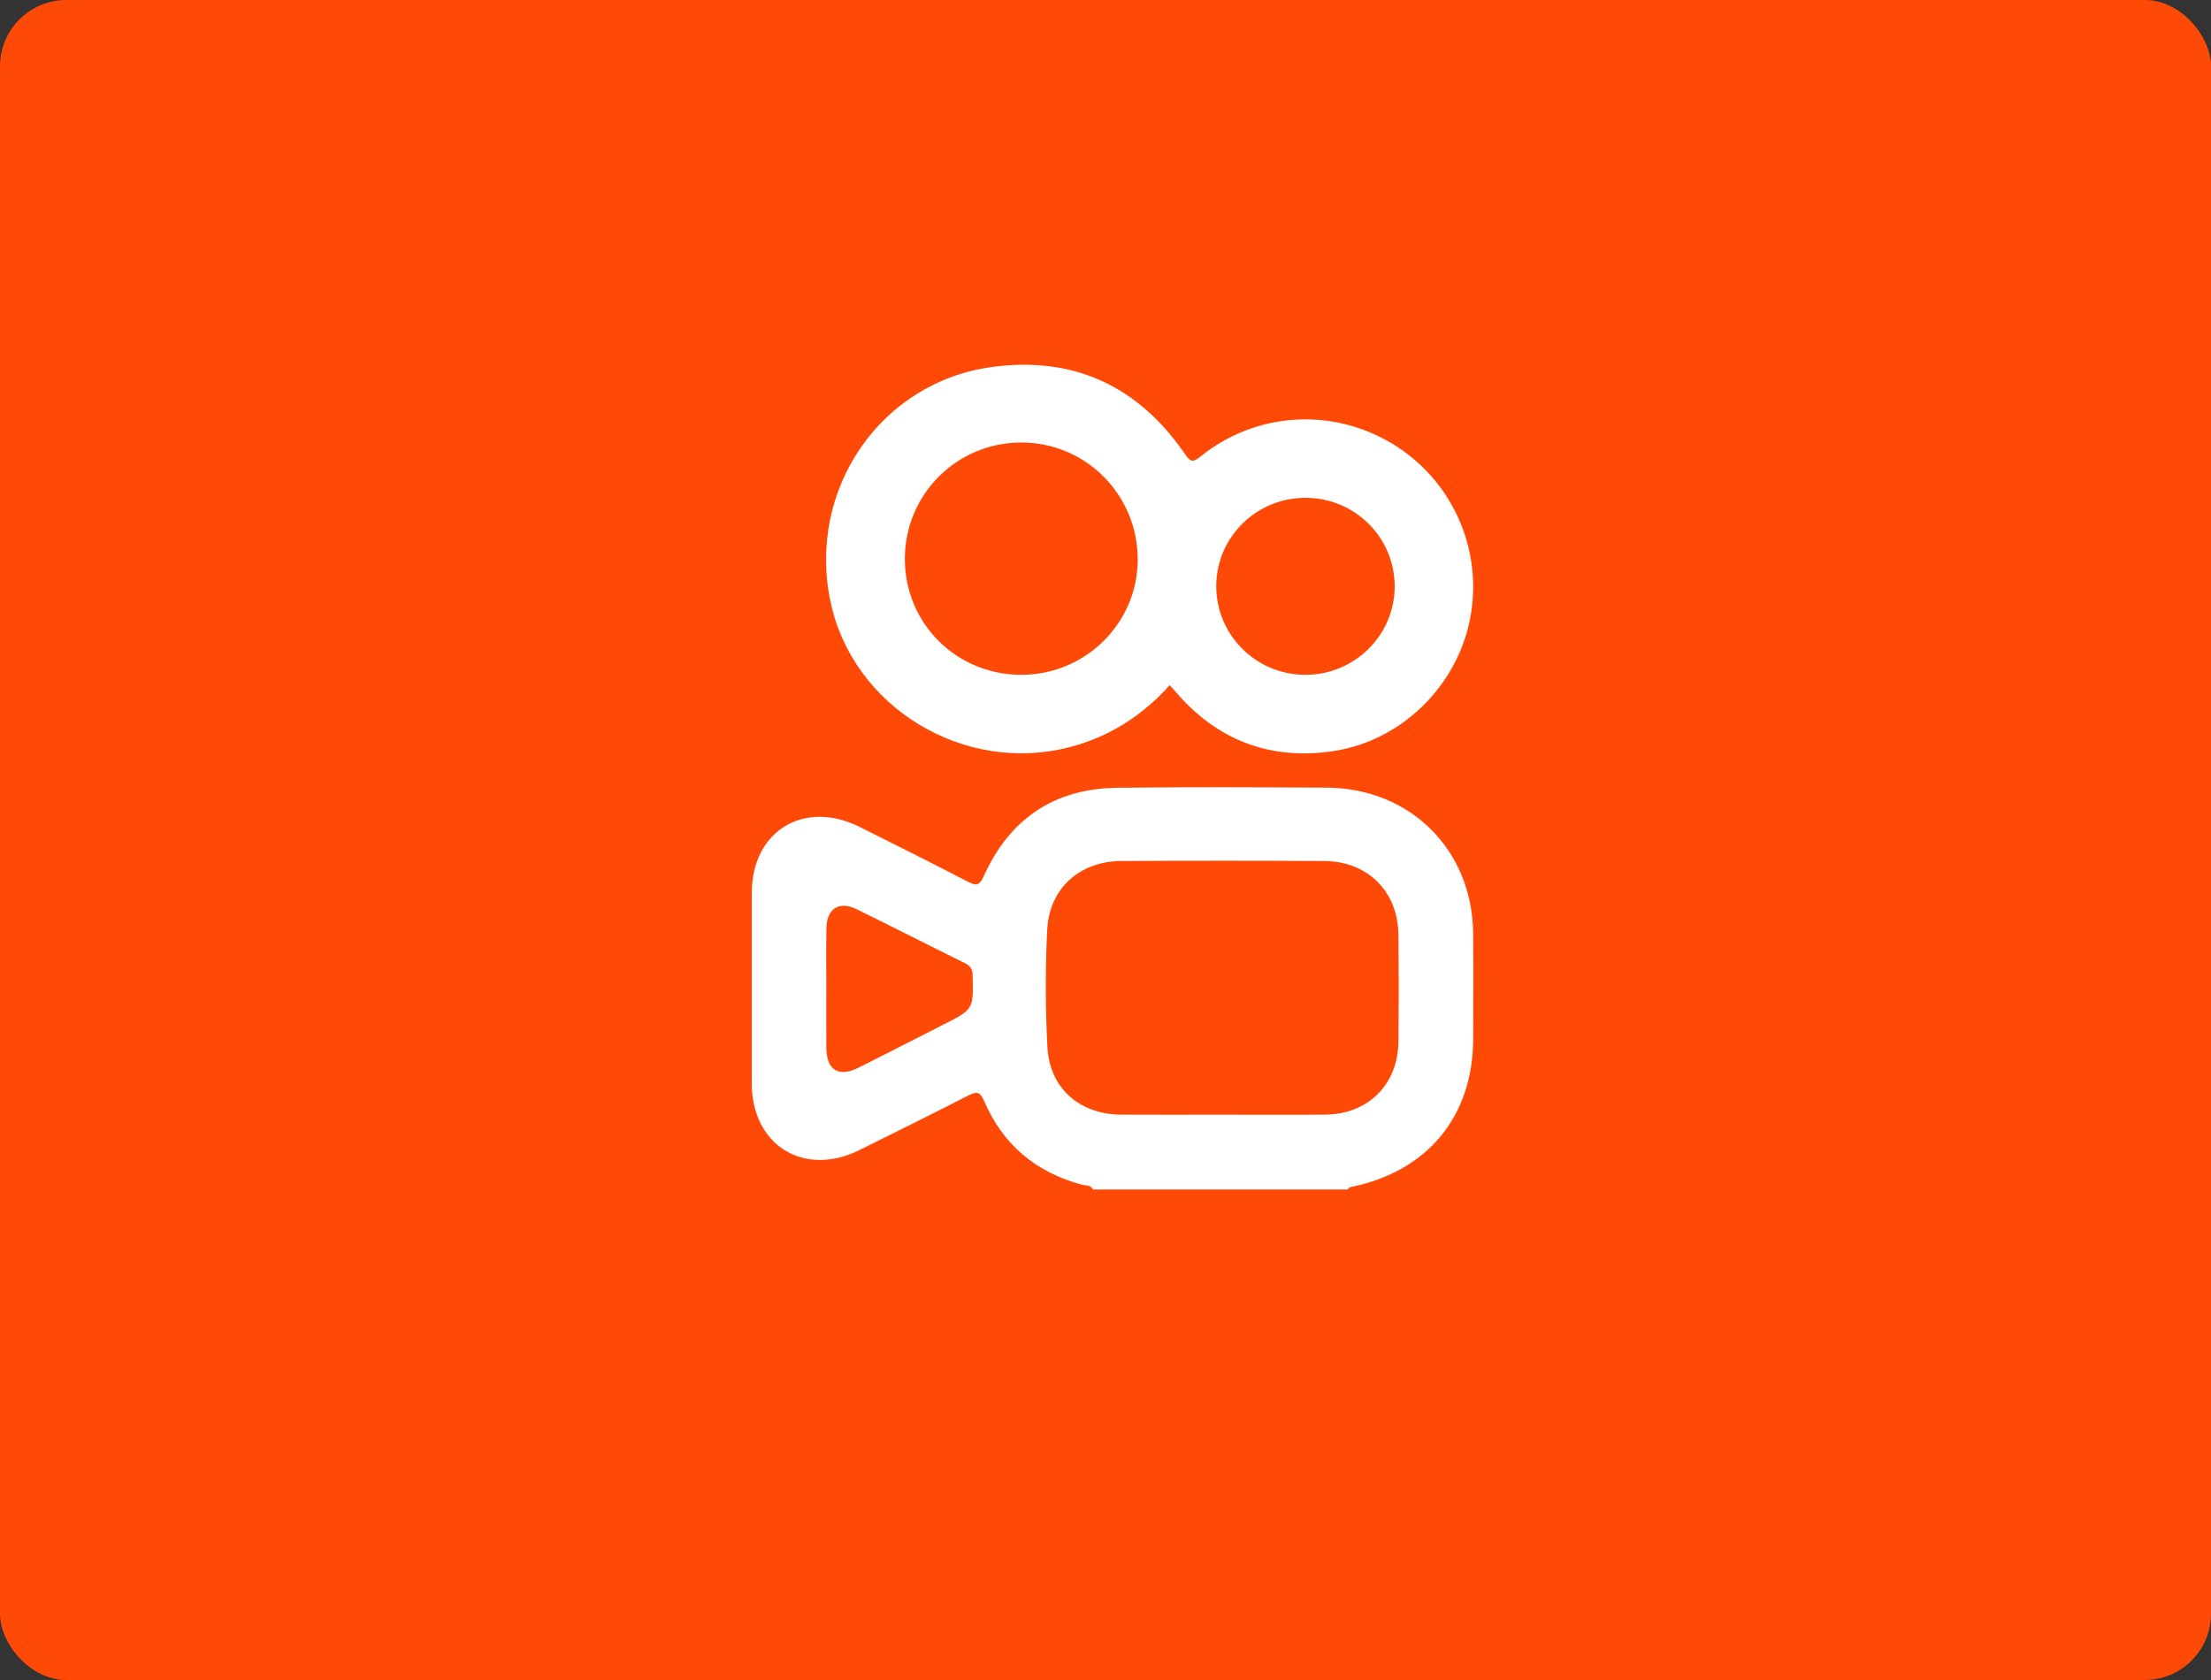 <svg width="200" height="152" viewBox="0 0 200 152" fill="none" xmlns="http://www.w3.org/2000/svg">
    <rect x="0" y="0" width="200" height="152" fill="#333333" stroke="none"/>
    <rect width="200" height="152" rx="6" fill="#FF4906"/>
    <g transform="translate(1, 10)">
        <path d="M97.867 97.621C97.67 97.191 97.217 97.279 96.884 97.191C92.702 96.078 89.716 93.562 88.017 89.605C87.635 88.715 87.303 88.75 86.561 89.131C83.305 90.803 80.023 92.423 76.746 94.052C71.736 96.543 67.011 93.63 67.005 88.046C66.998 82.288 66.998 76.529 67.005 70.77C67.011 65.191 71.734 62.305 76.758 64.815C80.031 66.45 83.304 68.086 86.551 69.773C87.318 70.172 87.609 70.114 87.989 69.27C90.317 64.097 94.353 61.344 100.06 61.275C106.382 61.198 112.707 61.23 119.03 61.264C126.572 61.306 132.186 66.91 132.253 74.43C132.281 77.624 132.264 80.819 132.257 84.013C132.239 91.032 128.112 96.004 121.159 97.406C121.058 97.426 120.977 97.547 120.887 97.622H97.866L97.867 97.621ZM109.525 90.853C112.642 90.853 115.76 90.876 118.877 90.847C122.752 90.813 125.45 88.134 125.495 84.259C125.532 81.026 125.53 77.791 125.495 74.557C125.451 70.65 122.713 67.92 118.776 67.898C112.668 67.865 106.559 67.865 100.451 67.898C96.653 67.92 93.907 70.375 93.724 74.154C93.553 77.673 93.562 81.213 93.744 84.731C93.938 88.464 96.656 90.826 100.426 90.849C103.458 90.867 106.492 90.853 109.524 90.852L109.525 90.853ZM73.744 79.363C73.744 81.169 73.73 82.976 73.748 84.782C73.769 86.842 74.858 87.507 76.702 86.581C79.257 85.298 81.799 83.991 84.348 82.697C87.064 81.318 87.049 81.32 86.987 78.308C86.975 77.736 86.825 77.407 86.287 77.143C83.004 75.53 79.752 73.856 76.467 72.252C74.914 71.494 73.791 72.209 73.755 73.944C73.717 75.749 73.746 77.556 73.745 79.363H73.744Z" fill="white"/>
        <path d="M104.808 51.993C102.341 54.736 99.39 56.642 95.817 57.583C86.193 60.12 76.098 53.985 74.107 44.356C72.019 34.26 78.657 24.569 88.729 23.203C96.152 22.196 101.992 24.954 106.202 31.101C106.696 31.822 106.932 31.84 107.59 31.308C112.569 27.279 119.481 26.84 124.957 30.153C130.416 33.456 133.214 39.815 131.961 46.068C130.742 52.151 125.717 57.062 119.549 57.966C113.866 58.798 109.101 56.974 105.351 52.6C105.189 52.41 105.018 52.227 104.808 51.993ZM80.851 40.506C80.818 46.34 85.429 50.999 91.289 51.054C97.113 51.108 101.883 46.448 101.915 40.672C101.947 34.798 97.246 30.045 91.395 30.036C85.582 30.026 80.883 34.692 80.85 40.506H80.851ZM117.107 35.041C112.654 35.033 109.048 38.578 109.018 42.993C108.989 47.403 112.561 51.01 117.002 51.055C121.496 51.1 125.168 47.49 125.159 43.035C125.151 38.618 121.557 35.049 117.107 35.041H117.107Z" fill="white"/>
    </g>
</svg>
